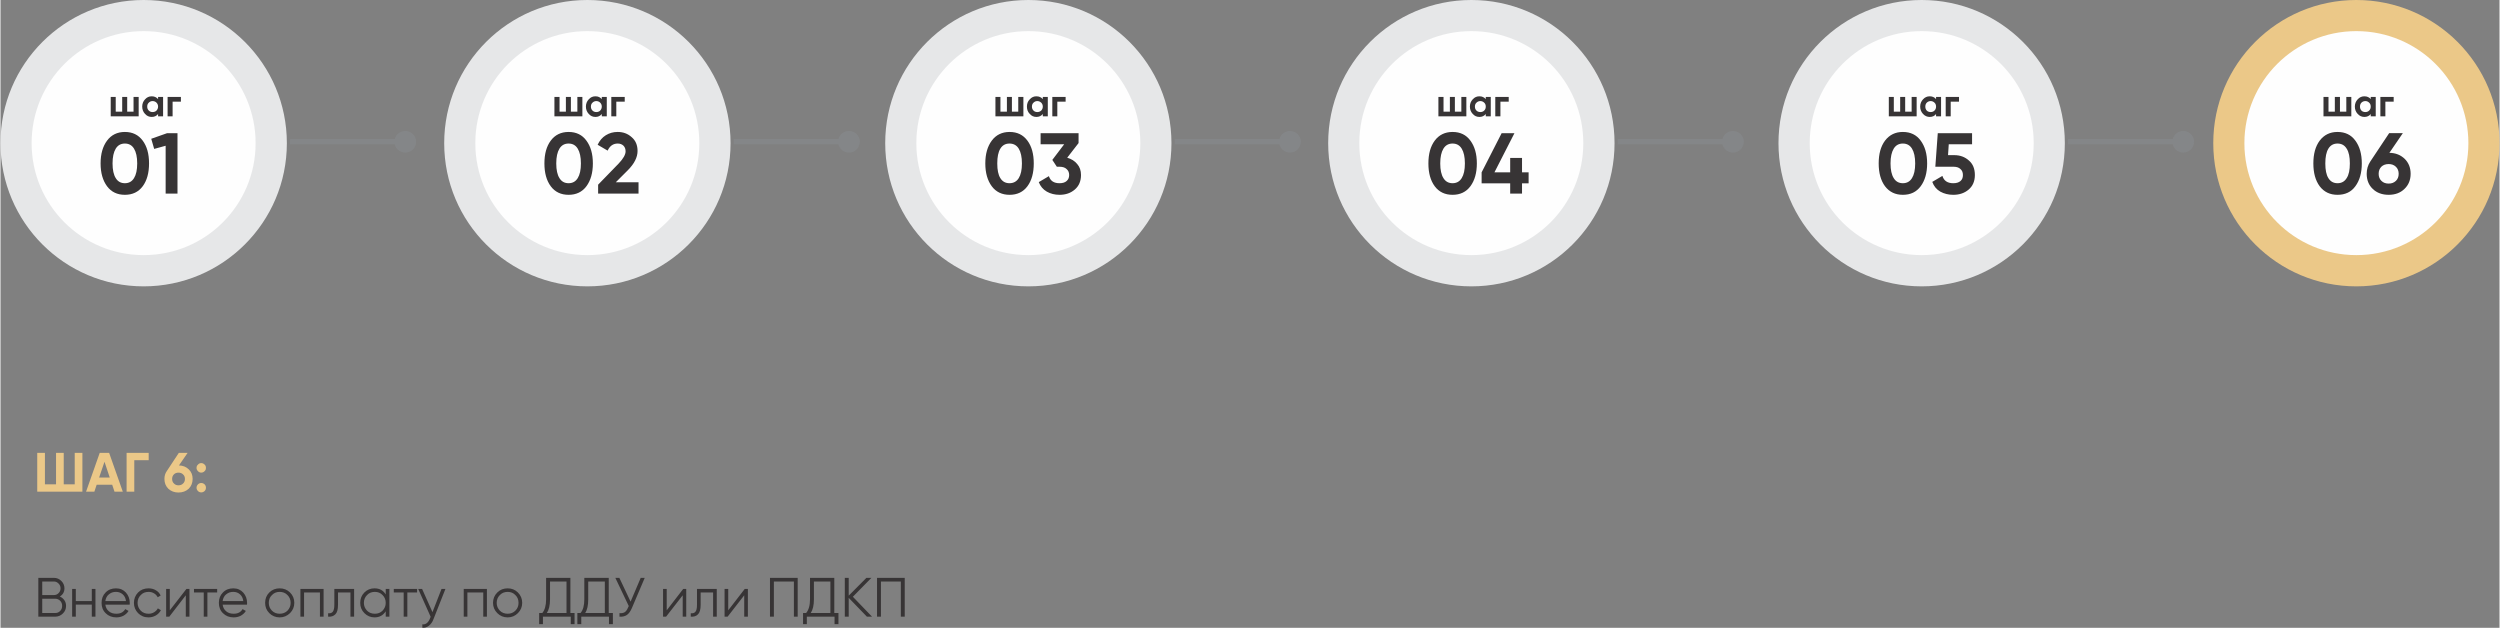<?xml version="1.0" encoding="UTF-8"?> <!-- Creator: CorelDRAW 2018 (64-Bit) --> <svg xmlns="http://www.w3.org/2000/svg" xmlns:xlink="http://www.w3.org/1999/xlink" xml:space="preserve" width="1127px" height="283px" style="shape-rendering:geometricPrecision; text-rendering:geometricPrecision; image-rendering:optimizeQuality; fill-rule:evenodd; clip-rule:evenodd" viewBox="0 0 204.73 51.43"><rect x="0" y="0" width="204.73" height="51.43" fill="#808080" stroke="none"/> <defs> <style type="text/css"> <![CDATA[ .str0 {stroke:#848688;stroke-width:0.43;stroke-miterlimit:22.926} .fil4 {fill:none} .fil2 {fill:#FEFEFE} .fil1 {fill:#E6E7E8} .fil5 {fill:#848688} .fil6 {fill:#EBC888} .fil3 {fill:#373435;fill-rule:nonzero} .fil0 {fill:#EBC888;fill-rule:nonzero} ]]> </style> </defs> <g id="Слой_x0020_1">  <path class="fil0" d="M6.08 37.1l0.63 0 0 3.18 -3.7 0 0 -3.18 0.63 0 0 2.58 0.91 0 0 -2.58 0.63 0 0 2.58 0.9 0 0 -2.58zm3.26 3.18l-0.19 -0.57 -1.27 0 -0.19 0.57 -0.68 0 1.12 -3.18 0.77 0 1.12 3.18 -0.68 0zm-1.26 -1.16l0.87 0 -0.43 -1.29 -0.44 1.29zm4.06 -2.02l0 0.6 -1.18 0 0 2.58 -0.63 0 0 -3.18 1.81 0zm4.58 1.5c-0.08,0.08 -0.17,0.12 -0.27,0.12 -0.11,0 -0.2,-0.04 -0.27,-0.12 -0.08,-0.07 -0.12,-0.16 -0.12,-0.27 0,-0.11 0.04,-0.2 0.12,-0.27 0.07,-0.08 0.16,-0.12 0.27,-0.12 0.1,0 0.19,0.04 0.27,0.12 0.08,0.07 0.11,0.16 0.11,0.27 0,0.11 -0.03,0.2 -0.11,0.27zm0 1.63c-0.08,0.07 -0.17,0.11 -0.27,0.11 -0.11,0 -0.2,-0.04 -0.27,-0.11 -0.08,-0.08 -0.12,-0.17 -0.12,-0.27 0,-0.11 0.04,-0.2 0.12,-0.28 0.07,-0.07 0.16,-0.11 0.27,-0.11 0.1,0 0.19,0.04 0.27,0.11 0.08,0.08 0.11,0.17 0.11,0.28 0,0.1 -0.03,0.19 -0.11,0.27zm-2.1 -2.1c0.34,0.01 0.6,0.12 0.81,0.33 0.21,0.2 0.31,0.46 0.31,0.78 0,0.32 -0.11,0.59 -0.32,0.8 -0.22,0.2 -0.5,0.31 -0.84,0.31 -0.34,0 -0.61,-0.11 -0.83,-0.31 -0.21,-0.21 -0.32,-0.47 -0.32,-0.8 0,-0.24 0.06,-0.46 0.19,-0.64l0.99 -1.5 0.72 0 -0.71 1.03zm0.49 1.11c0,-0.16 -0.05,-0.28 -0.15,-0.37 -0.1,-0.1 -0.22,-0.15 -0.38,-0.15 -0.15,0 -0.28,0.05 -0.37,0.14 -0.1,0.1 -0.15,0.22 -0.15,0.38 0,0.15 0.05,0.28 0.15,0.37 0.09,0.1 0.22,0.15 0.37,0.15 0.16,0 0.28,-0.05 0.38,-0.15 0.1,-0.09 0.15,-0.22 0.15,-0.37z"></path> <path class="fil1" d="M11.73 0c6.47,0 11.73,5.25 11.73,11.73 0,6.48 -5.26,11.73 -11.73,11.73 -6.48,0 -11.73,-5.25 -11.73,-11.73 0,-6.48 5.25,-11.73 11.73,-11.73z"></path> <path class="fil2" d="M11.73 2.55c5.07,0 9.17,4.11 9.17,9.18 0,5.07 -4.1,9.17 -9.17,9.17 -5.07,0 -9.18,-4.1 -9.18,-9.17 0,-5.07 4.11,-9.18 9.18,-9.18z"></path> <path class="fil3" d="M10.19 15.96c-0.62,0 -1.11,-0.23 -1.46,-0.7 -0.35,-0.47 -0.53,-1.1 -0.53,-1.87 0,-0.78 0.18,-1.4 0.53,-1.87 0.35,-0.47 0.84,-0.71 1.46,-0.71 0.63,0 1.11,0.24 1.46,0.71 0.35,0.47 0.52,1.09 0.52,1.87 0,0.77 -0.17,1.4 -0.52,1.87 -0.35,0.47 -0.84,0.7 -1.46,0.7zm1.01 -2.57c0,-0.53 -0.09,-0.93 -0.26,-1.21 -0.17,-0.28 -0.42,-0.42 -0.75,-0.42 -0.33,0 -0.58,0.14 -0.75,0.42 -0.17,0.28 -0.26,0.68 -0.26,1.21 0,0.53 0.09,0.93 0.26,1.2 0.17,0.28 0.42,0.42 0.75,0.42 0.33,0 0.58,-0.14 0.75,-0.42 0.17,-0.27 0.26,-0.67 0.26,-1.2zm2.45 -2.48l0.85 0 0 4.95 -0.97 0 0 -3.92 -0.94 0.26 -0.24 -0.83 1.3 -0.46z"></path> <path class="fil3" d="M10.9 7.94l0.42 0 0 1.59 -2.29 0 0 -1.59 0.41 0 0 1.21 0.53 0 0 -1.21 0.41 0 0 1.21 0.52 0 0 -1.21zm2.01 0l0.41 0 0 1.59 -0.41 0 0 -0.19c-0.13,0.16 -0.3,0.24 -0.52,0.24 -0.22,0 -0.4,-0.08 -0.55,-0.25 -0.15,-0.16 -0.23,-0.36 -0.23,-0.6 0,-0.23 0.08,-0.43 0.23,-0.59 0.15,-0.17 0.33,-0.25 0.55,-0.25 0.22,0 0.39,0.08 0.52,0.23l0 -0.18zm-0.76 1.12c0.08,0.08 0.18,0.12 0.31,0.12 0.13,0 0.24,-0.04 0.32,-0.12 0.08,-0.09 0.13,-0.19 0.13,-0.33 0,-0.13 -0.05,-0.24 -0.13,-0.32 -0.08,-0.08 -0.19,-0.13 -0.32,-0.13 -0.13,0 -0.23,0.05 -0.31,0.13 -0.09,0.08 -0.13,0.19 -0.13,0.32 0,0.14 0.04,0.24 0.13,0.33zm2.63 -1.12l0 0.39 -0.68 0 0 1.2 -0.41 0 0 -1.59 1.09 0z"></path> <path class="fil4 str0" d="M23.72 11.61c8.69,0 8.69,0 8.69,0"></path> <path class="fil5" d="M32.27 11.61c0,-0.49 0.4,-0.88 0.89,-0.88 0.49,0 0.89,0.39 0.89,0.88 0,0.5 -0.4,0.89 -0.89,0.89 -0.49,0 -0.89,-0.39 -0.89,-0.89z"></path> <path class="fil3" d="M4.86 48.87c0.16,0.07 0.28,0.17 0.37,0.3 0.1,0.14 0.14,0.29 0.14,0.47 0,0.24 -0.08,0.45 -0.26,0.62 -0.17,0.17 -0.38,0.26 -0.62,0.26l-1.39 0 0 -3.18 1.28 0c0.24,0 0.44,0.09 0.61,0.26 0.16,0.16 0.25,0.36 0.25,0.6 0,0.29 -0.13,0.52 -0.38,0.67zm-1.44 -1.23l0 1.11 0.96 0c0.15,0 0.27,-0.05 0.38,-0.16 0.11,-0.11 0.16,-0.24 0.16,-0.39 0,-0.15 -0.05,-0.28 -0.16,-0.39 -0.11,-0.11 -0.23,-0.17 -0.38,-0.17l-0.96 0zm1.07 2.58c0.15,0 0.29,-0.05 0.4,-0.17 0.11,-0.11 0.16,-0.25 0.16,-0.41 0,-0.17 -0.05,-0.31 -0.16,-0.42 -0.11,-0.11 -0.25,-0.17 -0.4,-0.17l-1.07 0 0 1.17 1.07 0zm2.99 -1.97l0.3 0 0 2.27 -0.3 0 0 -0.99 -1.31 0 0 0.99 -0.3 0 0 -2.27 0.3 0 0 0.99 1.31 0 0 -0.99zm1.98 -0.05c0.34,0 0.61,0.12 0.82,0.35 0.21,0.24 0.31,0.52 0.31,0.84 0,0.02 0,0.04 0,0.06 0,0.03 -0.01,0.06 -0.01,0.09l-1.99 0c0.03,0.23 0.13,0.41 0.29,0.54 0.16,0.14 0.37,0.2 0.61,0.2 0.17,0 0.32,-0.03 0.45,-0.1 0.12,-0.07 0.22,-0.17 0.28,-0.28l0.27 0.15c-0.1,0.17 -0.24,0.29 -0.41,0.39 -0.17,0.09 -0.37,0.14 -0.59,0.14 -0.36,0 -0.65,-0.12 -0.87,-0.34 -0.23,-0.22 -0.34,-0.51 -0.34,-0.85 0,-0.35 0.11,-0.63 0.33,-0.85 0.22,-0.23 0.51,-0.34 0.85,-0.34zm0 0.29c-0.11,0 -0.22,0.01 -0.32,0.05 -0.1,0.04 -0.19,0.09 -0.27,0.16 -0.08,0.06 -0.14,0.14 -0.19,0.24 -0.04,0.09 -0.08,0.19 -0.09,0.3l1.69 0c-0.03,-0.24 -0.12,-0.42 -0.27,-0.55 -0.16,-0.14 -0.34,-0.2 -0.55,-0.2zm2.67 2.09c-0.35,0 -0.63,-0.12 -0.86,-0.35 -0.22,-0.23 -0.34,-0.51 -0.34,-0.84 0,-0.34 0.12,-0.62 0.34,-0.85 0.23,-0.23 0.51,-0.34 0.86,-0.34 0.22,0 0.43,0.05 0.6,0.16 0.18,0.1 0.31,0.25 0.39,0.43l-0.24 0.14c-0.07,-0.13 -0.16,-0.24 -0.3,-0.32 -0.13,-0.08 -0.28,-0.12 -0.45,-0.12 -0.26,0 -0.47,0.08 -0.64,0.26 -0.17,0.17 -0.26,0.38 -0.26,0.64 0,0.25 0.09,0.46 0.26,0.64 0.17,0.17 0.38,0.25 0.64,0.25 0.17,0 0.32,-0.04 0.45,-0.12 0.13,-0.08 0.24,-0.18 0.31,-0.32l0.25 0.15c-0.09,0.18 -0.23,0.32 -0.41,0.43 -0.18,0.1 -0.38,0.16 -0.6,0.16zm3.1 -2.33l0.25 0 0 2.27 -0.3 0 0 -1.75 -1.35 1.75 -0.26 0 0 -2.27 0.3 0 0 1.75 1.36 -1.75zm2.52 0l0 0.29 -0.8 0 0 1.98 -0.3 0 0 -1.98 -0.8 0 0 -0.29 1.9 0zm1.32 -0.05c0.34,0 0.61,0.12 0.82,0.35 0.21,0.24 0.31,0.52 0.31,0.84 0,0.02 0,0.04 0,0.06 0,0.03 0,0.06 -0.01,0.09l-1.99 0c0.03,0.23 0.13,0.41 0.29,0.54 0.16,0.14 0.37,0.2 0.61,0.2 0.17,0 0.32,-0.03 0.45,-0.1 0.13,-0.07 0.22,-0.17 0.28,-0.28l0.27 0.15c-0.1,0.17 -0.24,0.29 -0.41,0.39 -0.17,0.09 -0.37,0.14 -0.59,0.14 -0.36,0 -0.65,-0.12 -0.87,-0.34 -0.23,-0.22 -0.34,-0.51 -0.34,-0.85 0,-0.35 0.11,-0.63 0.33,-0.85 0.22,-0.23 0.51,-0.34 0.85,-0.34zm0 0.29c-0.11,0 -0.22,0.01 -0.32,0.05 -0.1,0.04 -0.19,0.09 -0.27,0.16 -0.08,0.06 -0.14,0.14 -0.19,0.24 -0.04,0.09 -0.08,0.19 -0.09,0.3l1.69 0c-0.03,-0.24 -0.12,-0.42 -0.27,-0.55 -0.16,-0.14 -0.34,-0.2 -0.55,-0.2zm4.65 1.74c-0.24,0.23 -0.52,0.35 -0.85,0.35 -0.33,0 -0.62,-0.12 -0.85,-0.35 -0.23,-0.23 -0.34,-0.51 -0.34,-0.84 0,-0.34 0.11,-0.62 0.34,-0.85 0.23,-0.23 0.52,-0.34 0.85,-0.34 0.33,0 0.62,0.11 0.85,0.34 0.23,0.23 0.35,0.51 0.35,0.85 0,0.33 -0.12,0.61 -0.35,0.84zm-1.48 -0.2c0.17,0.17 0.38,0.25 0.63,0.25 0.25,0 0.47,-0.08 0.64,-0.25 0.17,-0.18 0.26,-0.39 0.26,-0.64 0,-0.26 -0.09,-0.47 -0.26,-0.64 -0.17,-0.18 -0.39,-0.26 -0.64,-0.26 -0.25,0 -0.46,0.08 -0.63,0.26 -0.18,0.17 -0.26,0.38 -0.26,0.64 0,0.25 0.08,0.46 0.26,0.64zm4.23 -1.78l0 2.27 -0.3 0 0 -1.98 -1.3 0 0 1.98 -0.3 0 0 -2.27 1.9 0zm2.5 0l0 2.27 -0.3 0 0 -1.98 -1.02 0 0 1.01c0,0.39 -0.08,0.65 -0.22,0.78 -0.15,0.15 -0.34,0.21 -0.59,0.19l0 -0.28c0.17,0.02 0.3,-0.02 0.38,-0.12 0.08,-0.1 0.13,-0.29 0.13,-0.57l0 -1.3 1.62 0zm2.59 0l0.3 0 0 2.27 -0.3 0 0 -0.44c-0.21,0.33 -0.51,0.5 -0.92,0.5 -0.32,0 -0.6,-0.12 -0.83,-0.35 -0.23,-0.23 -0.34,-0.51 -0.34,-0.84 0,-0.33 0.11,-0.62 0.34,-0.85 0.23,-0.23 0.51,-0.34 0.83,-0.34 0.41,0 0.71,0.16 0.92,0.5l0 -0.45zm-1.53 1.78c0.17,0.17 0.38,0.25 0.64,0.25 0.25,0 0.46,-0.08 0.63,-0.25 0.17,-0.18 0.26,-0.39 0.26,-0.64 0,-0.26 -0.09,-0.47 -0.26,-0.64 -0.17,-0.18 -0.38,-0.26 -0.63,-0.26 -0.26,0 -0.47,0.08 -0.64,0.26 -0.17,0.17 -0.26,0.38 -0.26,0.64 0,0.25 0.09,0.46 0.26,0.64zm4.1 -1.78l0 0.29 -0.8 0 0 1.98 -0.3 0 0 -1.98 -0.81 0 0 -0.29 1.91 0zm2 0l0.32 0 -0.98 2.48c-0.08,0.23 -0.21,0.4 -0.37,0.53 -0.16,0.13 -0.34,0.18 -0.54,0.17l0 -0.28c0.27,0.03 0.48,-0.13 0.62,-0.47l0.06 -0.15 -1.02 -2.28 0.32 0 0.85 1.9 0.74 -1.9zm3.72 0l0 2.27 -0.3 0 0 -1.98 -1.3 0 0 1.98 -0.3 0 0 -2.27 1.9 0zm2.54 1.98c-0.23,0.23 -0.51,0.35 -0.84,0.35 -0.34,0 -0.62,-0.12 -0.85,-0.35 -0.23,-0.23 -0.35,-0.51 -0.35,-0.84 0,-0.34 0.12,-0.62 0.35,-0.85 0.23,-0.23 0.51,-0.34 0.85,-0.34 0.33,0 0.61,0.11 0.84,0.34 0.23,0.23 0.35,0.51 0.35,0.85 0,0.33 -0.12,0.61 -0.35,0.84zm-1.48 -0.2c0.17,0.17 0.39,0.25 0.64,0.25 0.25,0 0.46,-0.08 0.63,-0.25 0.18,-0.18 0.26,-0.39 0.26,-0.64 0,-0.26 -0.08,-0.47 -0.26,-0.64 -0.17,-0.18 -0.38,-0.26 -0.63,-0.26 -0.25,0 -0.47,0.08 -0.64,0.26 -0.17,0.17 -0.26,0.38 -0.26,0.64 0,0.25 0.09,0.46 0.26,0.64zm5.78 0.19l0.34 0 0 0.91 -0.31 0 0 -0.61 -2.28 0 0 0.61 -0.31 0 0 -0.91 0.26 0c0.2,-0.24 0.31,-0.62 0.31,-1.13l0 -1.75 1.99 0 0 2.88zm-0.32 0l0 -2.58 -1.35 0 0 1.46c0,0.49 -0.09,0.87 -0.26,1.12l1.61 0zm3.46 0l0.34 0 0 0.91 -0.32 0 0 -0.61 -2.27 0 0 0.61 -0.32 0 0 -0.91 0.26 0c0.21,-0.24 0.31,-0.62 0.31,-1.13l0 -1.75 2 0 0 2.88zm-0.32 0l0 -2.58 -1.36 0 0 1.46c0,0.49 -0.08,0.87 -0.25,1.12l1.61 0zm2.94 -2.88l0.33 0 -1.06 2.49c-0.11,0.25 -0.24,0.44 -0.4,0.55 -0.16,0.11 -0.37,0.16 -0.61,0.14l0 -0.29c0.17,0.02 0.31,-0.01 0.42,-0.07 0.11,-0.07 0.2,-0.19 0.27,-0.36l0.07 -0.15 -1.1 -2.31 0.33 0 0.92 1.95 0.83 -1.95zm3.48 0.91l0.25 0 0 2.27 -0.29 0 0 -1.75 -1.36 1.75 -0.25 0 0 -2.27 0.3 0 0 1.75 1.35 -1.75zm2.75 0l0 2.27 -0.3 0 0 -1.98 -1.02 0 0 1.01c0,0.39 -0.08,0.65 -0.22,0.78 -0.14,0.15 -0.34,0.21 -0.59,0.19l0 -0.28c0.17,0.02 0.3,-0.02 0.38,-0.12 0.09,-0.1 0.13,-0.29 0.13,-0.57l0 -1.3 1.62 0zm2.29 0l0.26 0 0 2.27 -0.3 0 0 -1.75 -1.36 1.75 -0.25 0 0 -2.27 0.3 0 0 1.75 1.35 -1.75zm4.34 -0.91l0 3.18 -0.31 0 0 -2.88 -1.64 0 0 2.88 -0.32 0 0 -3.18 2.27 0zm3 2.88l0.34 0 0 0.91 -0.32 0 0 -0.61 -2.27 0 0 0.61 -0.31 0 0 -0.91 0.25 0c0.21,-0.24 0.32,-0.62 0.32,-1.13l0 -1.75 1.99 0 0 2.88zm-0.32 0l0 -2.58 -1.35 0 0 1.46c0,0.49 -0.09,0.87 -0.26,1.12l1.61 0zm3.41 0.3l-0.42 0 -1.49 -1.54 0 1.54 -0.32 0 0 -3.18 0.32 0 0 1.46 1.45 -1.46 0.41 0 -1.52 1.55 1.57 1.63zm2.68 -3.18l0 3.18 -0.32 0 0 -2.88 -1.63 0 0 2.88 -0.32 0 0 -3.18 2.27 0z"></path> <path class="fil1" d="M48.08 0c6.48,0 11.73,5.25 11.73,11.73 0,6.48 -5.25,11.73 -11.73,11.73 -6.48,0 -11.73,-5.25 -11.73,-11.73 0,-6.48 5.25,-11.73 11.73,-11.73z"></path> <path class="fil2" d="M48.08 2.55c5.07,0 9.17,4.11 9.17,9.18 0,5.07 -4.1,9.17 -9.17,9.17 -5.07,0 -9.18,-4.1 -9.18,-9.17 0,-5.07 4.11,-9.18 9.18,-9.18z"></path> <path class="fil3" d="M46.54 15.96c-0.62,0 -1.11,-0.23 -1.46,-0.7 -0.35,-0.47 -0.52,-1.1 -0.52,-1.87 0,-0.78 0.17,-1.4 0.52,-1.87 0.35,-0.47 0.84,-0.71 1.46,-0.71 0.63,0 1.12,0.24 1.46,0.71 0.35,0.47 0.53,1.09 0.53,1.87 0,0.77 -0.18,1.4 -0.53,1.87 -0.35,0.47 -0.84,0.7 -1.46,0.7zm1.01 -2.57c0,-0.53 -0.09,-0.93 -0.26,-1.21 -0.17,-0.28 -0.42,-0.42 -0.75,-0.42 -0.33,0 -0.58,0.14 -0.75,0.42 -0.17,0.28 -0.26,0.68 -0.26,1.21 0,0.53 0.09,0.93 0.26,1.2 0.17,0.28 0.42,0.42 0.75,0.42 0.33,0 0.58,-0.14 0.75,-0.42 0.17,-0.27 0.26,-0.67 0.26,-1.2zm1.41 2.47l0 -0.73 1.69 -1.74c0.38,-0.4 0.56,-0.73 0.56,-0.99 0,-0.2 -0.06,-0.35 -0.18,-0.47 -0.12,-0.11 -0.27,-0.17 -0.46,-0.17 -0.38,0 -0.65,0.19 -0.83,0.58l-0.82 -0.48c0.16,-0.34 0.38,-0.6 0.67,-0.78 0.29,-0.18 0.61,-0.27 0.97,-0.27 0.45,0 0.83,0.14 1.15,0.43 0.32,0.27 0.48,0.65 0.48,1.13 0,0.52 -0.27,1.05 -0.81,1.59l-0.97 0.97 1.86 0 0 0.93 -3.31 0z"></path> <path class="fil3" d="M47.26 7.94l0.41 0 0 1.59 -2.29 0 0 -1.59 0.42 0 0 1.21 0.52 0 0 -1.21 0.41 0 0 1.21 0.53 0 0 -1.21zm2 0l0.41 0 0 1.59 -0.41 0 0 -0.19c-0.13,0.16 -0.3,0.24 -0.52,0.24 -0.22,0 -0.4,-0.08 -0.55,-0.25 -0.15,-0.16 -0.23,-0.36 -0.23,-0.6 0,-0.23 0.08,-0.43 0.23,-0.59 0.15,-0.17 0.33,-0.25 0.55,-0.25 0.22,0 0.39,0.08 0.52,0.23l0 -0.18zm-0.76 1.12c0.08,0.08 0.19,0.12 0.31,0.12 0.13,0 0.24,-0.04 0.32,-0.12 0.08,-0.09 0.13,-0.19 0.13,-0.33 0,-0.13 -0.05,-0.24 -0.13,-0.32 -0.08,-0.08 -0.19,-0.13 -0.32,-0.13 -0.12,0 -0.23,0.05 -0.31,0.13 -0.09,0.08 -0.13,0.19 -0.13,0.32 0,0.14 0.04,0.24 0.13,0.33zm2.64 -1.12l0 0.39 -0.69 0 0 1.2 -0.41 0 0 -1.59 1.1 0z"></path> <path class="fil4 str0" d="M60.07 11.61c8.69,0 8.69,0 8.69,0"></path> <path class="fil5" d="M68.62 11.61c0,-0.49 0.4,-0.88 0.89,-0.88 0.49,0 0.89,0.39 0.89,0.88 0,0.5 -0.4,0.89 -0.89,0.89 -0.49,0 -0.89,-0.39 -0.89,-0.89z"></path> <path class="fil1" d="M84.21 0c6.47,0 11.72,5.25 11.72,11.73 0,6.48 -5.25,11.73 -11.72,11.73 -6.48,0 -11.73,-5.25 -11.73,-11.73 0,-6.48 5.25,-11.73 11.73,-11.73z"></path> <path class="fil2" d="M84.21 2.55c5.06,0 9.17,4.11 9.17,9.18 0,5.07 -4.11,9.17 -9.17,9.17 -5.07,0 -9.18,-4.1 -9.18,-9.17 0,-5.07 4.11,-9.18 9.18,-9.18z"></path> <path class="fil3" d="M82.67 15.96c-0.62,0 -1.11,-0.23 -1.46,-0.7 -0.35,-0.47 -0.53,-1.1 -0.53,-1.87 0,-0.78 0.18,-1.4 0.53,-1.87 0.35,-0.47 0.84,-0.71 1.46,-0.71 0.63,0 1.11,0.24 1.46,0.71 0.35,0.47 0.52,1.09 0.52,1.87 0,0.77 -0.17,1.4 -0.52,1.87 -0.35,0.47 -0.84,0.7 -1.46,0.7zm1.01 -2.57c0,-0.53 -0.09,-0.93 -0.26,-1.21 -0.17,-0.28 -0.43,-0.42 -0.76,-0.42 -0.33,0 -0.58,0.14 -0.75,0.42 -0.17,0.28 -0.25,0.68 -0.25,1.21 0,0.53 0.08,0.93 0.25,1.2 0.17,0.28 0.42,0.42 0.75,0.42 0.33,0 0.59,-0.14 0.76,-0.42 0.17,-0.27 0.26,-0.67 0.26,-1.2zm3.71 -0.47c0.34,0.1 0.62,0.27 0.82,0.52 0.21,0.24 0.31,0.54 0.31,0.9 0,0.5 -0.17,0.9 -0.51,1.19 -0.34,0.29 -0.75,0.43 -1.25,0.43 -0.39,0 -0.74,-0.09 -1.04,-0.26 -0.31,-0.18 -0.53,-0.44 -0.66,-0.78l0.83 -0.49c0.12,0.39 0.41,0.58 0.87,0.58 0.25,0 0.45,-0.06 0.58,-0.18 0.14,-0.12 0.21,-0.28 0.21,-0.49 0,-0.21 -0.07,-0.37 -0.21,-0.49 -0.13,-0.13 -0.33,-0.19 -0.58,-0.19l-0.22 0 -0.37 -0.56 0.97 -1.28 -1.93 0 0 -0.91 3.11 0 0 0.81 -0.93 1.2z"></path> <path class="fil3" d="M83.38 7.94l0.42 0 0 1.59 -2.29 0 0 -1.59 0.41 0 0 1.21 0.53 0 0 -1.21 0.41 0 0 1.21 0.52 0 0 -1.21zm2.01 0l0.41 0 0 1.59 -0.41 0 0 -0.19c-0.13,0.16 -0.3,0.24 -0.53,0.24 -0.21,0 -0.39,-0.08 -0.54,-0.25 -0.16,-0.16 -0.23,-0.36 -0.23,-0.6 0,-0.23 0.07,-0.43 0.23,-0.59 0.15,-0.17 0.33,-0.25 0.54,-0.25 0.23,0 0.4,0.08 0.53,0.23l0 -0.18zm-0.76 1.12c0.08,0.08 0.18,0.12 0.31,0.12 0.13,0 0.23,-0.04 0.32,-0.12 0.08,-0.09 0.13,-0.19 0.13,-0.33 0,-0.13 -0.05,-0.24 -0.13,-0.32 -0.09,-0.08 -0.19,-0.13 -0.32,-0.13 -0.13,0 -0.23,0.05 -0.31,0.13 -0.09,0.08 -0.13,0.19 -0.13,0.32 0,0.14 0.04,0.24 0.13,0.33zm2.63 -1.12l0 0.39 -0.68 0 0 1.2 -0.41 0 0 -1.59 1.09 0z"></path> <path class="fil4 str0" d="M96.2 11.61c8.69,0 8.69,0 8.69,0"></path> <path class="fil5" d="M104.75 11.61c0,-0.49 0.4,-0.88 0.89,-0.88 0.49,0 0.89,0.39 0.89,0.88 0,0.5 -0.4,0.89 -0.89,0.89 -0.49,0 -0.89,-0.39 -0.89,-0.89z"></path> <path class="fil1" d="M120.5 0c6.48,0 11.73,5.25 11.73,11.73 0,6.48 -5.25,11.73 -11.73,11.73 -6.48,0 -11.73,-5.25 -11.73,-11.73 0,-6.48 5.25,-11.73 11.73,-11.73z"></path> <path class="fil2" d="M120.5 2.55c5.07,0 9.17,4.11 9.17,9.18 0,5.07 -4.1,9.17 -9.17,9.17 -5.07,0 -9.18,-4.1 -9.18,-9.17 0,-5.07 4.11,-9.18 9.18,-9.18z"></path> <path class="fil3" d="M118.96 15.96c-0.62,0 -1.11,-0.23 -1.46,-0.7 -0.35,-0.47 -0.52,-1.1 -0.52,-1.87 0,-0.78 0.17,-1.4 0.52,-1.87 0.35,-0.47 0.84,-0.71 1.46,-0.71 0.63,0 1.12,0.24 1.46,0.71 0.35,0.47 0.53,1.09 0.53,1.87 0,0.77 -0.18,1.4 -0.53,1.87 -0.35,0.47 -0.84,0.7 -1.46,0.7zm1.01 -2.57c0,-0.53 -0.09,-0.93 -0.26,-1.21 -0.17,-0.28 -0.42,-0.42 -0.75,-0.42 -0.33,0 -0.58,0.14 -0.75,0.42 -0.17,0.28 -0.26,0.68 -0.26,1.21 0,0.53 0.09,0.93 0.26,1.2 0.17,0.28 0.42,0.42 0.75,0.42 0.33,0 0.58,-0.14 0.75,-0.42 0.17,-0.27 0.26,-0.67 0.26,-1.2zm5.22 0.73l0 0.9 -0.54 0 0 0.84 -0.97 0 0 -0.84 -2.34 0 0 -0.9 1.64 -3.21 1.05 0 -1.64 3.21 1.29 0 0 -1.18 0.97 0 0 1.18 0.54 0z"></path> <path class="fil3" d="M119.68 7.94l0.41 0 0 1.59 -2.29 0 0 -1.59 0.42 0 0 1.21 0.52 0 0 -1.21 0.41 0 0 1.21 0.53 0 0 -1.21zm2 0l0.41 0 0 1.59 -0.41 0 0 -0.19c-0.13,0.16 -0.3,0.24 -0.52,0.24 -0.22,0 -0.4,-0.08 -0.55,-0.25 -0.15,-0.16 -0.23,-0.36 -0.23,-0.6 0,-0.23 0.08,-0.43 0.23,-0.59 0.15,-0.17 0.33,-0.25 0.55,-0.25 0.22,0 0.39,0.08 0.52,0.23l0 -0.18zm-0.76 1.12c0.08,0.08 0.19,0.12 0.31,0.12 0.13,0 0.24,-0.04 0.32,-0.12 0.09,-0.09 0.13,-0.19 0.13,-0.33 0,-0.13 -0.04,-0.24 -0.13,-0.32 -0.08,-0.08 -0.19,-0.13 -0.32,-0.13 -0.12,0 -0.23,0.05 -0.31,0.13 -0.09,0.08 -0.13,0.19 -0.13,0.32 0,0.14 0.04,0.24 0.13,0.33zm2.64 -1.12l0 0.39 -0.68 0 0 1.2 -0.42 0 0 -1.59 1.1 0z"></path> <path class="fil4 str0" d="M132.49 11.61c8.69,0 8.69,0 8.69,0"></path> <path class="fil5" d="M141.04 11.61c0,-0.49 0.4,-0.88 0.89,-0.88 0.49,0 0.89,0.39 0.89,0.88 0,0.5 -0.4,0.89 -0.89,0.89 -0.49,0 -0.89,-0.39 -0.89,-0.89z"></path> <path class="fil1" d="M157.39 0c6.48,0 11.73,5.25 11.73,11.73 0,6.48 -5.25,11.73 -11.73,11.73 -6.48,0 -11.73,-5.25 -11.73,-11.73 0,-6.48 5.25,-11.73 11.73,-11.73z"></path> <path class="fil2" d="M157.39 2.55c5.07,0 9.18,4.11 9.18,9.18 0,5.07 -4.11,9.17 -9.18,9.17 -5.07,0 -9.17,-4.1 -9.17,-9.17 0,-5.07 4.1,-9.18 9.17,-9.18z"></path> <path class="fil3" d="M155.85 15.96c-0.62,0 -1.1,-0.23 -1.46,-0.7 -0.35,-0.47 -0.52,-1.1 -0.52,-1.87 0,-0.78 0.17,-1.4 0.52,-1.87 0.36,-0.47 0.84,-0.71 1.46,-0.71 0.63,0 1.12,0.24 1.46,0.71 0.35,0.47 0.53,1.09 0.53,1.87 0,0.77 -0.18,1.4 -0.53,1.87 -0.35,0.47 -0.83,0.7 -1.46,0.7zm1.01 -2.57c0,-0.53 -0.09,-0.93 -0.26,-1.21 -0.17,-0.28 -0.42,-0.42 -0.75,-0.42 -0.33,0 -0.58,0.14 -0.75,0.42 -0.17,0.28 -0.26,0.68 -0.26,1.21 0,0.53 0.09,0.93 0.26,1.2 0.17,0.28 0.42,0.42 0.75,0.42 0.33,0 0.58,-0.14 0.75,-0.42 0.17,-0.27 0.26,-0.67 0.26,-1.2zm3.2 -0.68c0.48,0 0.88,0.15 1.2,0.44 0.33,0.28 0.49,0.68 0.49,1.19 0,0.5 -0.17,0.9 -0.51,1.19 -0.34,0.29 -0.76,0.43 -1.26,0.43 -0.4,0 -0.75,-0.09 -1.06,-0.26 -0.31,-0.18 -0.53,-0.44 -0.66,-0.8l0.83 -0.49c0.12,0.4 0.42,0.6 0.89,0.6 0.26,0 0.45,-0.06 0.59,-0.18 0.14,-0.12 0.2,-0.28 0.2,-0.49 0,-0.21 -0.06,-0.37 -0.2,-0.49 -0.13,-0.13 -0.32,-0.19 -0.56,-0.19l-1.5 0 0.2 -2.75 2.81 0 0 0.91 -1.91 0 -0.06 0.89 0.51 0z"></path> <path class="fil3" d="M156.57 7.94l0.41 0 0 1.59 -2.28 0 0 -1.59 0.41 0 0 1.21 0.52 0 0 -1.21 0.41 0 0 1.21 0.53 0 0 -1.21zm2 0l0.41 0 0 1.59 -0.41 0 0 -0.19c-0.12,0.16 -0.3,0.24 -0.52,0.24 -0.21,0 -0.4,-0.08 -0.55,-0.25 -0.15,-0.16 -0.23,-0.36 -0.23,-0.6 0,-0.23 0.08,-0.43 0.23,-0.59 0.15,-0.17 0.34,-0.25 0.55,-0.25 0.22,0 0.4,0.08 0.52,0.23l0 -0.18zm-0.76 1.12c0.08,0.08 0.19,0.12 0.32,0.12 0.12,0 0.23,-0.04 0.31,-0.12 0.09,-0.09 0.13,-0.19 0.13,-0.33 0,-0.13 -0.04,-0.24 -0.13,-0.32 -0.08,-0.08 -0.19,-0.13 -0.31,-0.13 -0.13,0 -0.24,0.05 -0.32,0.13 -0.08,0.08 -0.12,0.19 -0.12,0.32 0,0.14 0.04,0.24 0.12,0.33zm2.64 -1.12l0 0.39 -0.68 0 0 1.2 -0.41 0 0 -1.59 1.09 0z"></path> <path class="fil4 str0" d="M169.38 11.61c8.69,0 8.69,0 8.69,0"></path> <path class="fil5" d="M177.93 11.61c0,-0.49 0.4,-0.88 0.89,-0.88 0.49,0 0.89,0.39 0.89,0.88 0,0.5 -0.4,0.89 -0.89,0.89 -0.49,0 -0.89,-0.39 -0.89,-0.89z"></path> <path class="fil6" d="M193 0c6.48,0 11.73,5.25 11.73,11.73 0,6.48 -5.25,11.73 -11.73,11.73 -6.47,0 -11.72,-5.25 -11.72,-11.73 0,-6.48 5.25,-11.73 11.72,-11.73z"></path> <path class="fil2" d="M193 2.55c5.07,0 9.18,4.11 9.18,9.18 0,5.07 -4.11,9.17 -9.18,9.17 -5.06,0 -9.17,-4.1 -9.17,-9.17 0,-5.07 4.11,-9.18 9.17,-9.18z"></path> <path class="fil3" d="M191.46 15.96c-0.62,0 -1.1,-0.23 -1.46,-0.7 -0.35,-0.47 -0.52,-1.1 -0.52,-1.87 0,-0.78 0.17,-1.4 0.52,-1.87 0.36,-0.47 0.84,-0.71 1.46,-0.71 0.63,0 1.12,0.24 1.46,0.71 0.35,0.47 0.53,1.09 0.53,1.87 0,0.77 -0.18,1.4 -0.53,1.87 -0.34,0.47 -0.83,0.7 -1.46,0.7zm1.01 -2.57c0,-0.53 -0.08,-0.93 -0.26,-1.21 -0.17,-0.28 -0.42,-0.42 -0.75,-0.42 -0.33,0 -0.58,0.14 -0.75,0.42 -0.17,0.28 -0.25,0.68 -0.25,1.21 0,0.53 0.08,0.93 0.25,1.2 0.17,0.28 0.42,0.42 0.75,0.42 0.33,0 0.58,-0.14 0.75,-0.42 0.18,-0.27 0.26,-0.67 0.26,-1.2zm3.24 -0.87c0.52,0.01 0.93,0.18 1.26,0.5 0.32,0.32 0.48,0.73 0.48,1.22 0,0.5 -0.17,0.92 -0.51,1.24 -0.33,0.32 -0.76,0.48 -1.29,0.48 -0.53,0 -0.97,-0.16 -1.3,-0.48 -0.33,-0.31 -0.5,-0.73 -0.5,-1.24 0,-0.38 0.1,-0.71 0.29,-1l1.55 -2.33 1.12 0 -1.1 1.61zm0.76 1.72c0,-0.24 -0.08,-0.44 -0.23,-0.58 -0.16,-0.15 -0.35,-0.22 -0.59,-0.22 -0.24,0 -0.44,0.07 -0.59,0.21 -0.15,0.15 -0.23,0.34 -0.23,0.59 0,0.24 0.08,0.44 0.23,0.58 0.15,0.15 0.35,0.22 0.59,0.22 0.24,0 0.43,-0.07 0.59,-0.22 0.15,-0.14 0.23,-0.34 0.23,-0.58z"></path> <path class="fil3" d="M192.18 7.94l0.41 0 0 1.59 -2.28 0 0 -1.59 0.41 0 0 1.21 0.52 0 0 -1.21 0.42 0 0 1.21 0.52 0 0 -1.21zm2 0l0.41 0 0 1.59 -0.41 0 0 -0.19c-0.12,0.16 -0.3,0.24 -0.52,0.24 -0.21,0 -0.4,-0.08 -0.55,-0.25 -0.15,-0.16 -0.23,-0.36 -0.23,-0.6 0,-0.23 0.08,-0.43 0.23,-0.59 0.15,-0.17 0.34,-0.25 0.55,-0.25 0.22,0 0.4,0.08 0.52,0.23l0 -0.18zm-0.76 1.12c0.08,0.08 0.19,0.12 0.32,0.12 0.13,0 0.23,-0.04 0.31,-0.12 0.09,-0.09 0.13,-0.19 0.13,-0.33 0,-0.13 -0.04,-0.24 -0.13,-0.32 -0.08,-0.08 -0.18,-0.13 -0.31,-0.13 -0.13,0 -0.24,0.05 -0.32,0.13 -0.08,0.08 -0.12,0.19 -0.12,0.32 0,0.14 0.04,0.24 0.12,0.33zm2.64 -1.12l0 0.39 -0.68 0 0 1.2 -0.41 0 0 -1.59 1.09 0z"></path> </g> </svg> 